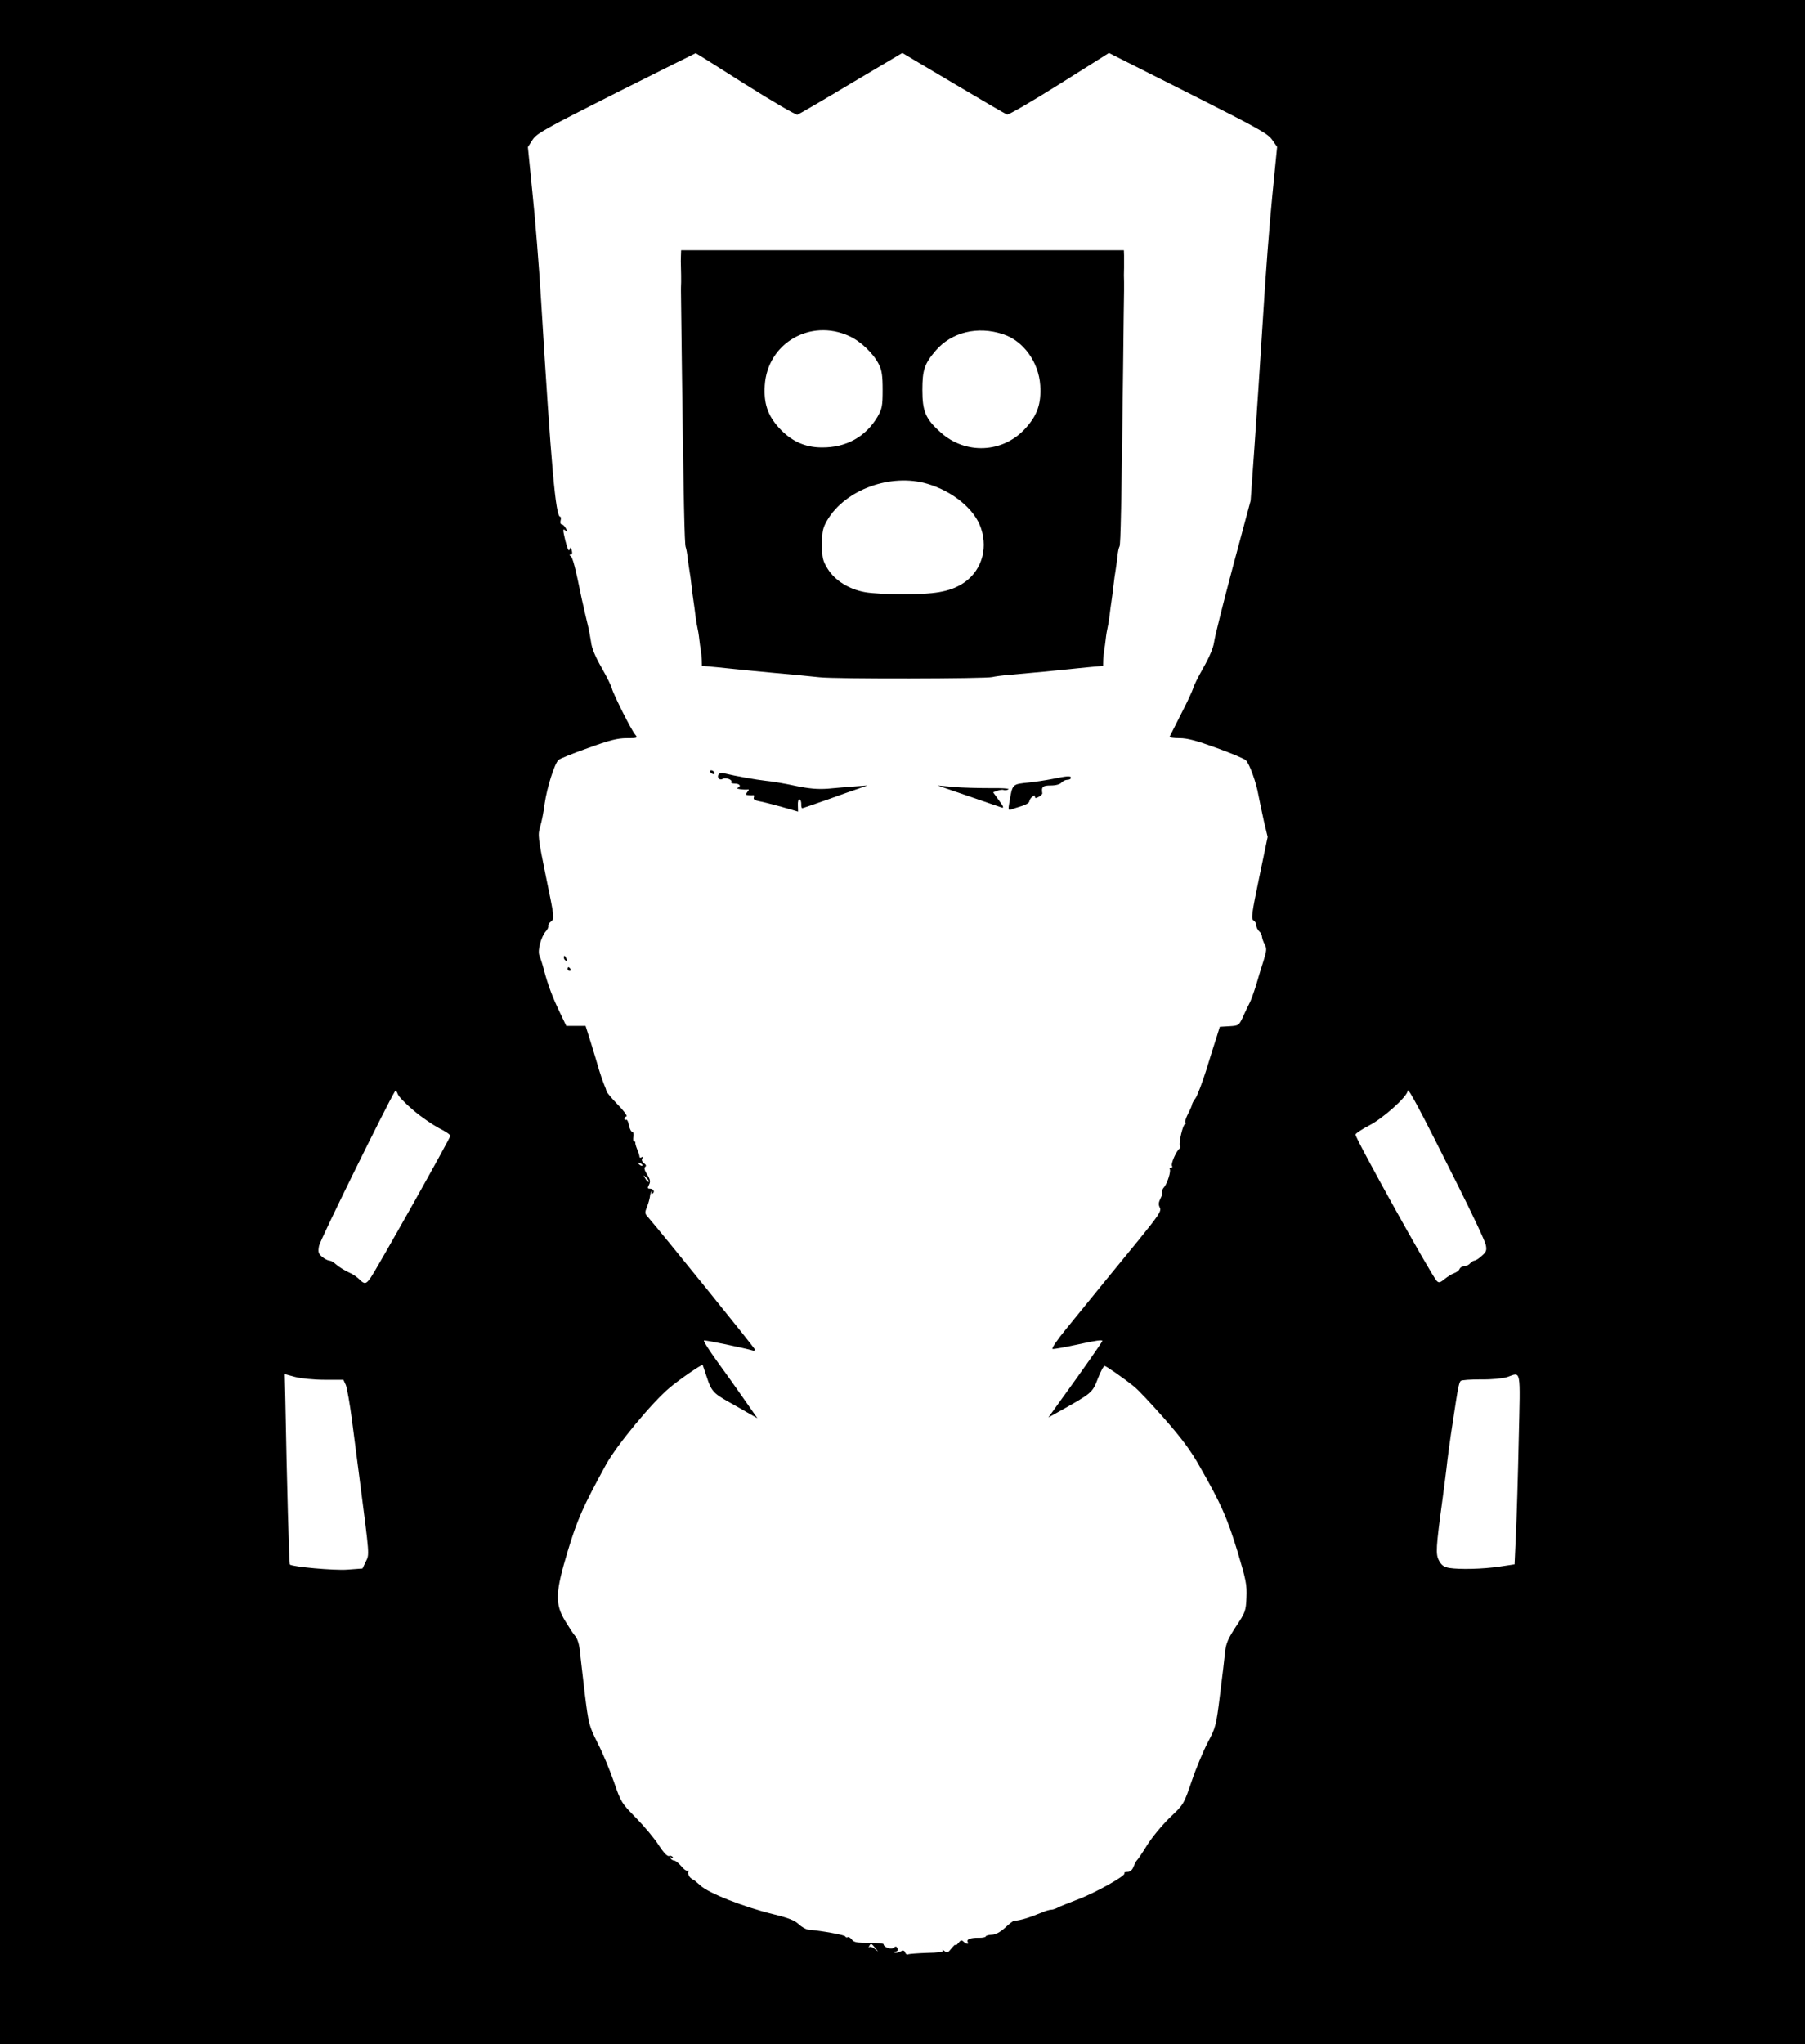 <?xml version="1.0" standalone="no"?>
<!DOCTYPE svg PUBLIC "-//W3C//DTD SVG 20010904//EN"
 "http://www.w3.org/TR/2001/REC-SVG-20010904/DTD/svg10.dtd">
<svg version="1.0" xmlns="http://www.w3.org/2000/svg"
 width="954pt" height="1080pt" viewBox="0 0 954 1080"
 preserveAspectRatio="xMidYMid meet">

<g transform="translate(0,1080) scale(0.1,-0.1)"
fill="#000000" stroke="none">
<path d="M0 5400 l0 -5400 4770 0 4770 0 0 5400 0 5400 -4770 0 -4770 0 0
-5400z m3940 4954 c144 -91 268 -163 275 -160 8 3 136 77 284 166 l270 160
270 -160 c148 -88 276 -163 284 -165 7 -3 131 69 276 160 l262 165 419 -211
c367 -185 422 -215 444 -248 l26 -37 -25 -253 c-14 -139 -37 -434 -50 -655
-14 -220 -34 -527 -45 -681 l-20 -280 -94 -350 c-51 -192 -96 -371 -99 -397
-4 -30 -25 -80 -57 -136 -28 -49 -52 -98 -54 -109 -3 -11 -30 -71 -63 -134
-32 -63 -59 -117 -61 -121 -2 -5 21 -8 52 -8 42 0 90 -13 197 -52 77 -28 147
-57 154 -65 19 -19 55 -118 66 -183 6 -30 19 -93 29 -138 l20 -84 -45 -216
c-39 -187 -43 -217 -30 -225 8 -4 15 -16 15 -26 0 -10 7 -24 15 -31 8 -7 15
-20 15 -29 1 -9 7 -27 14 -40 12 -21 11 -33 -5 -85 -11 -34 -29 -92 -40 -131
-12 -38 -27 -81 -35 -95 -7 -14 -23 -46 -34 -72 -22 -46 -23 -47 -73 -50 l-50
-3 -17 -55 c-10 -30 -35 -109 -55 -175 -21 -66 -46 -132 -56 -147 -11 -14 -19
-30 -19 -35 0 -4 -9 -25 -20 -46 -11 -21 -18 -42 -15 -47 4 -6 2 -10 -2 -10
-11 0 -34 -100 -27 -112 4 -6 3 -13 -2 -17 -17 -12 -46 -79 -40 -90 4 -6 2
-11 -5 -11 -7 0 -10 -3 -7 -6 9 -8 -12 -77 -30 -97 -8 -9 -12 -20 -9 -23 3 -4
-1 -20 -9 -35 -11 -22 -12 -34 -4 -49 10 -18 -5 -40 -117 -178 -121 -147 -180
-220 -381 -467 -45 -55 -76 -101 -69 -102 7 -2 70 10 140 25 85 19 126 25 123
17 -4 -11 -99 -147 -226 -322 l-59 -82 47 26 c184 103 185 103 214 178 15 39
31 69 37 68 11 -3 101 -65 154 -108 21 -16 93 -93 161 -170 92 -105 140 -169
188 -255 112 -196 144 -269 198 -445 46 -153 51 -178 48 -245 -3 -72 -6 -79
-55 -153 -42 -64 -53 -89 -58 -135 -3 -31 -15 -133 -27 -227 -20 -163 -23
-173 -64 -250 -23 -44 -62 -136 -85 -204 -42 -123 -42 -124 -116 -194 -41 -40
-95 -105 -121 -147 -25 -41 -50 -77 -54 -80 -3 -3 -11 -18 -17 -33 -7 -18 -18
-27 -32 -27 -12 0 -19 -3 -16 -7 12 -11 -154 -104 -248 -139 -49 -19 -98 -38
-107 -44 -10 -5 -24 -10 -33 -10 -8 0 -29 -6 -47 -14 -69 -28 -109 -41 -150
-45 -5 -1 -26 -17 -47 -37 -26 -23 -50 -36 -70 -36 -17 -1 -31 -5 -31 -9 0 -4
-18 -8 -39 -7 -43 0 -64 -8 -56 -23 9 -13 -9 -11 -23 3 -9 9 -15 8 -27 -8 -8
-10 -15 -15 -15 -10 0 5 -9 -3 -21 -18 -18 -23 -23 -25 -37 -14 -9 7 -13 8 -9
2 4 -7 -24 -11 -85 -12 -50 -2 -95 -5 -99 -8 -5 -3 -12 2 -15 10 -5 12 -10 13
-26 5 -10 -6 -24 -8 -31 -5 -7 2 -4 5 5 5 11 1 15 6 12 16 -5 12 -10 13 -20 5
-13 -12 -54 2 -54 18 0 4 -35 7 -78 7 -62 0 -80 3 -90 18 -7 9 -17 15 -22 12
-4 -3 -10 -1 -12 4 -3 8 -125 30 -196 36 -12 1 -35 14 -51 29 -21 20 -54 33
-132 52 -156 38 -346 112 -388 153 -20 18 -36 31 -37 30 0 -2 -7 3 -16 11 -8
8 -13 21 -10 29 3 8 0 11 -5 8 -5 -3 -20 7 -33 24 -14 16 -30 29 -37 29 -6 0
-15 5 -19 12 -5 7 -3 8 6 3 8 -5 11 -4 6 3 -4 6 -13 9 -20 6 -9 -3 -29 18 -55
58 -22 35 -76 99 -119 143 -77 78 -80 83 -117 190 -21 61 -59 153 -86 205 -46
92 -48 100 -68 260 -11 91 -22 192 -26 225 -3 36 -13 67 -24 80 -10 11 -34 48
-54 81 -55 91 -52 151 14 370 50 166 82 237 202 456 56 102 243 328 336 406
51 43 171 126 175 120 1 -1 10 -30 21 -62 24 -74 35 -87 115 -132 36 -20 85
-48 109 -62 l44 -25 -44 63 c-24 34 -54 77 -66 94 -12 17 -57 81 -101 141 -44
61 -76 111 -71 113 7 3 216 -41 257 -53 6 -3 12 0 12 5 0 7 -487 609 -568 703
-14 15 -14 22 -3 50 8 18 14 42 16 54 1 13 5 26 10 30 4 5 5 2 0 -6 -5 -10 -4
-12 4 -7 14 9 5 26 -15 26 -12 0 -12 4 -4 20 9 17 7 28 -10 55 -14 22 -17 36
-10 40 7 5 5 11 -6 19 -11 8 -14 18 -9 26 5 9 4 11 -3 6 -7 -4 -12 -3 -12 3 0
5 -5 22 -12 38 -6 15 -11 31 -10 36 1 4 -2 7 -7 7 -4 0 -6 11 -3 25 2 14 0 25
-6 25 -6 0 -14 16 -18 35 -3 19 -10 32 -15 29 -5 -3 -9 -1 -9 5 0 5 5 11 11
13 6 2 -15 31 -47 63 -32 33 -58 65 -59 70 0 6 -6 21 -12 35 -6 14 -18 48 -26
75 -8 28 -27 92 -43 143 l-29 92 -51 0 -51 0 -35 73 c-37 77 -62 142 -83 222
-7 28 -18 62 -24 76 -11 29 9 101 35 130 8 9 14 21 12 27 -2 6 5 17 15 24 18
14 17 22 -27 234 -43 210 -44 223 -31 267 8 25 19 81 24 123 12 83 52 210 73
229 7 7 77 35 156 63 113 41 155 52 204 52 57 0 60 1 46 18 -20 21 -118 218
-124 245 -2 11 -26 60 -54 109 -33 57 -53 105 -56 136 -4 26 -12 70 -19 97 -7
28 -20 86 -30 130 -34 167 -48 220 -59 227 -8 6 -8 8 1 8 7 0 9 9 5 22 -5 19
-6 20 -12 4 -4 -11 -11 5 -22 48 -14 59 -14 65 0 54 13 -11 14 -10 3 10 -6 12
-17 22 -23 22 -5 0 -8 9 -5 20 3 11 2 20 -2 20 -24 0 -47 254 -101 1140 -11
184 -32 442 -46 574 l-24 239 25 39 c23 34 66 58 443 248 229 115 418 209 419
209 1 1 120 -74 263 -165z m3764 -5814 c79 -157 146 -300 149 -318 6 -28 2
-37 -21 -57 -15 -14 -32 -25 -38 -25 -6 0 -17 -7 -24 -15 -7 -8 -21 -15 -32
-15 -10 0 -21 -7 -24 -15 -3 -8 -16 -17 -27 -21 -12 -4 -35 -18 -51 -31 -24
-20 -31 -22 -42 -11 -28 28 -435 761 -430 774 3 7 36 29 73 48 74 38 203 154
203 183 1 22 72 -113 264 -497z m-5517 392 c41 -35 102 -76 134 -93 33 -16 59
-34 59 -40 0 -12 -388 -703 -422 -751 -23 -33 -32 -34 -58 -8 -12 12 -31 25
-43 31 -35 16 -65 34 -85 52 -10 10 -25 17 -33 17 -8 1 -24 9 -37 20 -19 16
-22 25 -16 57 4 28 356 742 402 818 3 5 10 -2 14 -15 5 -14 43 -53 85 -88z
m1208 -290 c-3 -3 -11 0 -18 7 -9 10 -8 11 6 5 10 -3 15 -9 12 -12z m34 -86
c-3 -3 -11 5 -18 17 -13 21 -12 21 5 5 10 -10 16 -20 13 -22z m-1869 -1031
c31 -8 99 -15 155 -15 l100 0 13 -28 c6 -16 21 -98 32 -183 11 -85 29 -224 40
-309 54 -418 53 -401 33 -441 l-17 -36 -81 -6 c-71 -5 -290 15 -303 27 -4 4
-16 436 -24 874 -2 72 -3 132 -3 132 0 0 25 -7 55 -15z m6467 -332 c-4 -192
-11 -418 -15 -503 l-7 -155 -80 -12 c-88 -13 -210 -16 -266 -7 -27 5 -40 14
-53 38 -19 35 -17 66 19 331 8 61 20 151 25 200 9 74 27 197 45 310 12 78 18
101 25 109 5 5 53 8 107 8 58 -1 114 5 138 12 76 26 71 55 62 -331z m-3401
-2685 c19 -23 19 -23 -2 -5 -11 9 -24 14 -29 10 -4 -5 -5 -2 -1 5 9 16 10 16
32 -10z"/>
<path d="M3599 9452 c-1 -15 -1 -45 0 -67 1 -22 1 -56 1 -75 -1 -19 -1 -39 -1
-45 0 -5 2 -188 5 -405 9 -705 14 -935 20 -950 3 -8 8 -33 10 -55 3 -22 7 -53
10 -70 3 -16 8 -52 11 -80 3 -27 8 -66 11 -85 3 -19 7 -50 9 -67 2 -18 6 -46
10 -63 4 -17 9 -47 11 -68 2 -20 6 -46 8 -57 2 -11 4 -34 5 -51 l1 -32 78 -7
c42 -4 86 -9 97 -10 23 -3 153 -15 205 -20 103 -9 173 -16 240 -23 85 -10 884
-8 915 1 11 3 54 9 95 12 103 9 261 24 315 30 11 1 55 6 98 10 l77 7 1 32 c1
17 3 40 5 51 2 11 6 37 8 57 2 21 7 51 11 68 4 17 8 45 10 63 2 17 6 48 9 67
3 19 8 58 11 85 3 28 8 64 11 80 3 17 7 50 10 74 2 24 7 48 11 54 6 10 10 218
19 947 2 217 5 400 5 405 0 6 0 26 0 45 -1 19 -1 53 0 75 0 22 0 52 0 66 l-1
27 -1170 0 -1170 0 -1 -26z m888 -427 c61 -27 130 -93 158 -150 16 -31 20 -60
20 -135 0 -85 -3 -100 -27 -142 -63 -106 -166 -163 -294 -162 -90 0 -164 34
-228 105 -59 65 -80 129 -74 223 14 222 240 354 445 261z m815 9 c107 -35 188
-147 196 -270 6 -97 -15 -158 -79 -228 -119 -130 -316 -139 -448 -20 -79 71
-96 110 -96 224 0 105 11 138 70 207 84 98 222 132 357 87z m-401 -790 c136
-40 251 -135 284 -235 39 -117 -2 -235 -103 -296 -68 -40 -144 -53 -312 -53
-73 0 -162 5 -196 11 -86 15 -160 61 -199 123 -27 44 -30 58 -30 130 0 70 4
87 27 127 95 162 336 250 529 193z"/>
<path d="M3755 6720 c3 -5 11 -10 16 -10 6 0 7 5 4 10 -3 6 -11 10 -16 10 -6
0 -7 -4 -4 -10z"/>
<path d="M3796 6705 c-6 -16 9 -29 24 -20 14 9 52 -4 45 -16 -4 -5 5 -9 19 -9
27 0 35 -15 14 -23 -12 -5 36 -11 56 -8 5 1 4 -5 -4 -13 -10 -14 -10 -16 6
-17 11 -1 22 -1 26 0 4 0 5 -5 2 -13 -3 -9 6 -15 28 -19 18 -3 72 -17 120 -30
l86 -25 -1 34 c-1 18 3 32 8 31 6 -1 10 -12 10 -24 -1 -13 2 -23 5 -23 3 0 64
21 135 46 72 26 148 53 170 60 l40 14 -68 -5 c-37 -3 -101 -8 -141 -12 -54 -4
-99 0 -172 15 -54 12 -126 24 -159 27 -52 6 -150 23 -221 40 -14 3 -24 -1 -28
-10z"/>
<path d="M5560 6684 c-36 -7 -90 -15 -119 -18 -94 -10 -89 -5 -107 -110 -6
-33 -4 -38 9 -33 8 3 33 11 56 18 23 7 41 18 41 24 0 7 7 18 15 25 11 9 15 9
15 1 0 -9 5 -9 20 -1 11 6 19 14 19 18 -6 35 2 42 45 42 26 0 48 6 56 15 7 8
21 15 31 15 11 0 19 5 19 10 0 12 -17 11 -100 -6z"/>
<path d="M5115 6595 c88 -30 168 -58 178 -61 14 -5 12 4 -13 37 l-31 43 22 8
c13 5 28 7 34 4 7 -2 18 -1 25 4 7 4 -37 7 -96 6 -60 0 -147 2 -194 6 l-85 8
160 -55z"/>
<path d="M2980 5741 c0 -6 4 -13 10 -16 6 -3 7 1 4 9 -7 18 -14 21 -14 7z"/>
<path d="M3000 5680 c0 -5 5 -10 11 -10 5 0 7 5 4 10 -3 6 -8 10 -11 10 -2 0
-4 -4 -4 -10z"/>
</g>
</svg>
